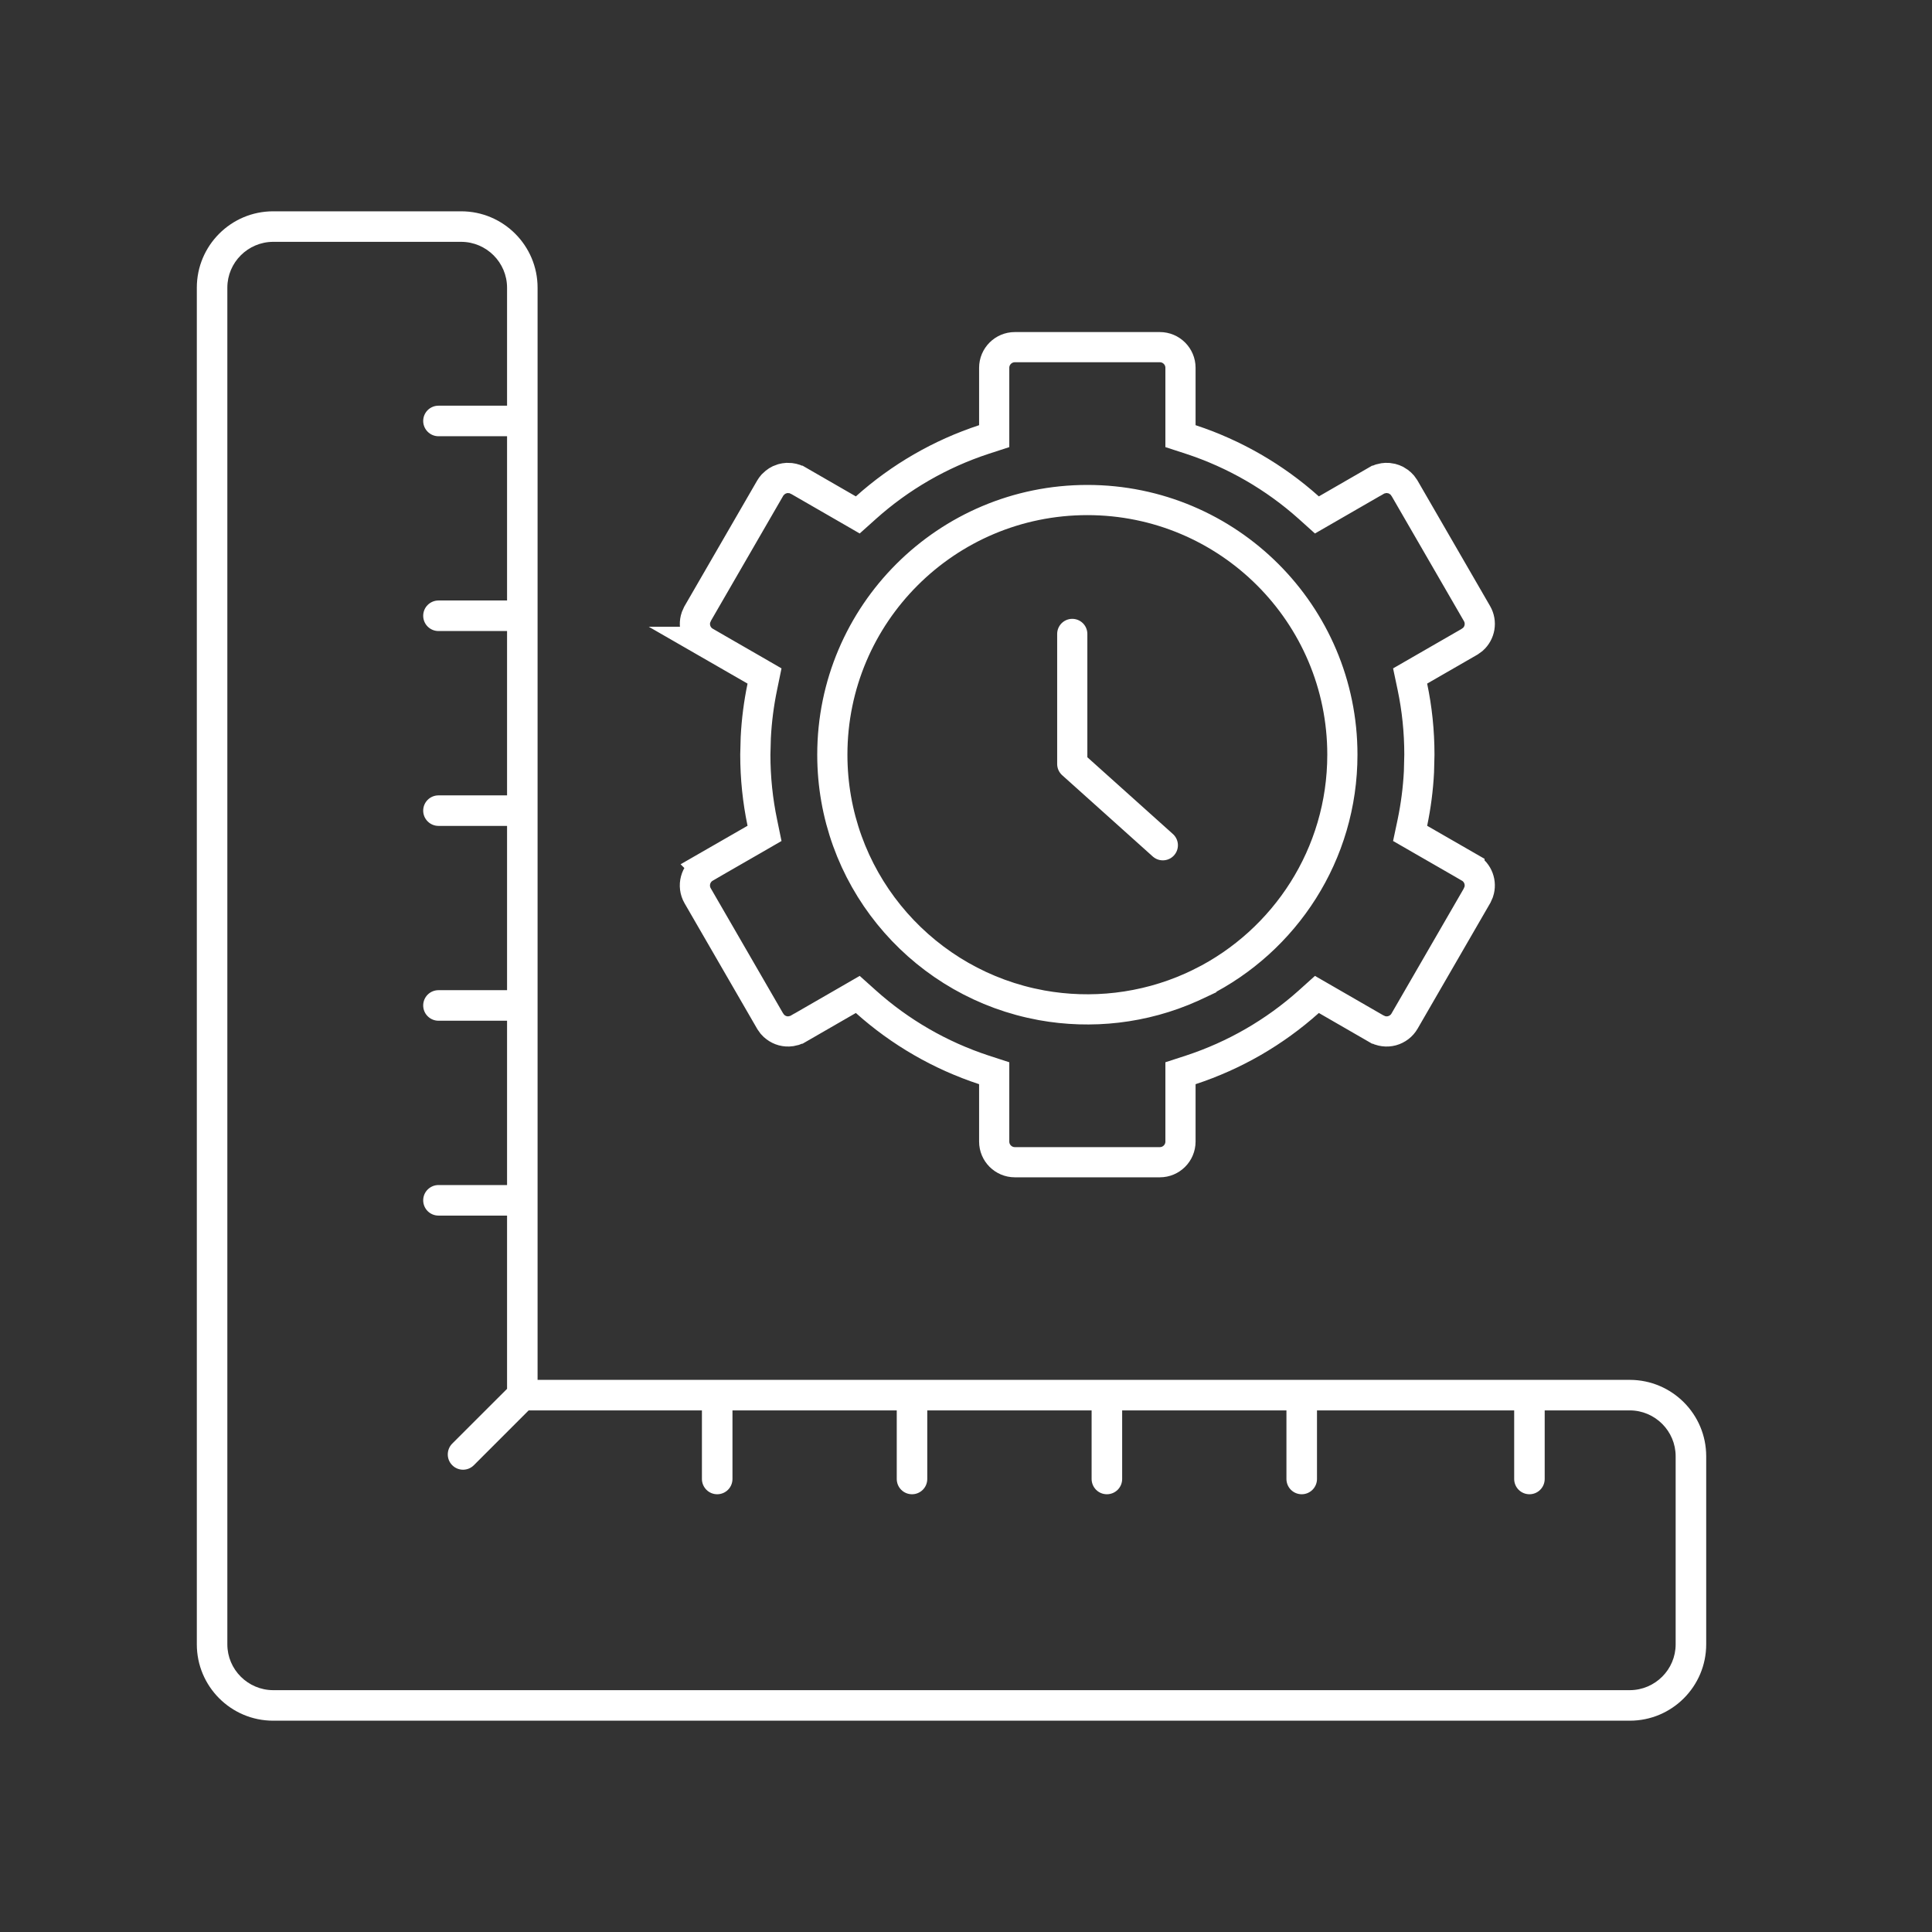 <svg width="64" height="64" viewBox="0 0 64 64" fill="none" xmlns="http://www.w3.org/2000/svg">
<rect x="0" y="0" width="64" height="64" fill="#333333" stroke="none"/>
<path d="M6.52 54.471C6.52 55.865 7.652 57 9.048 57H53.991C55.387 57 56.52 55.865 56.52 54.471V48.239C56.52 46.845 55.387 45.712 53.991 45.71H17.808V9.529C17.808 8.135 16.673 7 15.279 7H9.048C7.652 7 6.52 8.135 6.52 9.529V24.986C6.52 25.12 6.573 25.249 6.668 25.344C6.763 25.439 6.891 25.492 7.025 25.492C7.302 25.492 7.531 25.265 7.531 24.986V9.529C7.531 8.693 8.213 8.014 9.048 8.011H15.279C16.115 8.014 16.795 8.693 16.797 9.529V13.439H14.525C14.391 13.439 14.262 13.492 14.167 13.587C14.072 13.682 14.019 13.811 14.019 13.945C14.019 14.222 14.246 14.451 14.525 14.451H16.797V19.892H14.525C14.391 19.892 14.262 19.946 14.167 20.041C14.072 20.135 14.019 20.264 14.019 20.398C14.019 20.532 14.072 20.661 14.167 20.756C14.262 20.851 14.391 20.904 14.525 20.904H16.797V26.348H14.525C14.391 26.348 14.262 26.401 14.167 26.496C14.072 26.591 14.019 26.719 14.019 26.854C14.019 27.131 14.246 27.359 14.525 27.359H16.797V32.801H14.525C14.391 32.801 14.262 32.854 14.167 32.949C14.072 33.044 14.019 33.173 14.019 33.307C14.019 33.441 14.072 33.57 14.167 33.664C14.262 33.759 14.391 33.813 14.525 33.813H16.797V39.256H14.525C14.391 39.256 14.262 39.31 14.167 39.405C14.072 39.499 14.019 39.628 14.019 39.762C14.019 39.896 14.072 40.025 14.167 40.12C14.262 40.215 14.391 40.268 14.525 40.268H16.797V46.007L14.98 47.822C14.784 48.02 14.784 48.342 14.982 48.538C15.077 48.633 15.205 48.686 15.339 48.686C15.473 48.686 15.601 48.633 15.696 48.538L17.513 46.721H23.252V48.993C23.252 49.127 23.306 49.256 23.401 49.351C23.495 49.446 23.624 49.499 23.758 49.499C23.892 49.499 24.021 49.446 24.116 49.351C24.211 49.256 24.264 49.127 24.264 48.993V46.721H29.706V48.993C29.706 49.127 29.759 49.256 29.854 49.351C29.949 49.446 30.077 49.499 30.212 49.499C30.346 49.499 30.474 49.446 30.569 49.351C30.664 49.256 30.717 49.127 30.717 48.993V46.721H36.161V48.993C36.161 49.127 36.215 49.256 36.309 49.351C36.404 49.446 36.533 49.499 36.667 49.499C36.801 49.499 36.93 49.446 37.025 49.351C37.12 49.256 37.173 49.127 37.173 48.993V46.721H42.615V48.993C42.615 49.127 42.668 49.256 42.763 49.351C42.858 49.446 42.987 49.499 43.121 49.499C43.255 49.499 43.383 49.446 43.478 49.351C43.573 49.256 43.627 49.127 43.627 48.993V46.721H50.159V48.993C50.159 49.127 50.212 49.256 50.307 49.351C50.402 49.446 50.531 49.499 50.665 49.499C50.799 49.499 50.928 49.446 51.022 49.351C51.117 49.256 51.17 49.127 51.17 48.993V46.721H53.99C54.826 46.723 55.508 47.405 55.508 48.239V54.471C55.508 55.307 54.826 55.986 53.99 55.989H9.048C8.213 55.986 7.531 55.307 7.531 54.471V19.032C7.531 18.755 7.302 18.529 7.025 18.529C6.746 18.529 6.52 18.755 6.52 19.032V54.471Z" fill="white"/>
<path d="M36.02 16.564C31.356 16.564 27.572 20.34 27.572 25C27.572 29.016 30.38 32.374 34.141 33.227L34.507 33.302C36.141 33.597 37.882 33.415 39.478 32.699L39.796 32.55V32.549C42.564 31.165 44.468 28.305 44.468 25C44.468 20.34 40.685 16.564 36.02 16.564ZM32.934 35.552L32.59 35.44C31.146 34.965 29.816 34.197 28.685 33.184L28.415 32.942L28.102 33.123L26.449 34.076H26.448C26.409 34.099 26.369 34.117 26.326 34.132L26.195 34.162C26.106 34.174 26.015 34.168 25.928 34.145C25.841 34.121 25.76 34.081 25.689 34.026C25.653 33.999 25.619 33.968 25.59 33.935L25.512 33.826L23.111 29.674C22.922 29.346 23.034 28.929 23.362 28.739L23.361 28.738L25.013 27.788L25.326 27.607L25.253 27.253C25.101 26.526 25.021 25.773 25.021 25L25.036 24.433C25.065 23.866 25.137 23.303 25.253 22.747L25.326 22.393L25.013 22.212L23.361 21.261H23.362C23.075 21.095 22.954 20.754 23.055 20.452L23.111 20.326L25.512 16.174C25.534 16.135 25.561 16.099 25.59 16.065L25.689 15.974C25.724 15.946 25.762 15.922 25.802 15.902L25.928 15.855C25.971 15.844 26.016 15.836 26.061 15.833L26.195 15.838C26.24 15.844 26.284 15.854 26.326 15.868L26.448 15.924H26.449L28.102 16.877L28.415 17.058L28.685 16.816C29.816 15.803 31.146 15.035 32.59 14.56L32.934 14.448V12.184C32.934 11.807 33.24 11.5 33.618 11.5H38.421C38.799 11.5 39.105 11.807 39.105 12.184V14.448L39.449 14.56C40.893 15.035 42.223 15.803 43.355 16.816L43.624 17.058L43.938 16.877L45.59 15.924H45.591C45.63 15.901 45.67 15.883 45.713 15.868L45.844 15.838C45.889 15.832 45.934 15.83 45.978 15.833L46.111 15.855C46.155 15.867 46.197 15.883 46.237 15.902L46.351 15.974C46.386 16.001 46.42 16.032 46.449 16.065L46.527 16.174L48.928 20.326C49.093 20.613 49.028 20.968 48.79 21.18L48.677 21.261L47.026 22.212L46.712 22.393L46.787 22.748C46.94 23.475 47.019 24.227 47.019 25L47.005 25.567C46.976 26.134 46.903 26.697 46.787 27.253L46.712 27.607L47.026 27.788L48.677 28.738V28.739C48.964 28.905 49.085 29.246 48.984 29.548L48.928 29.674L46.527 33.826C46.482 33.904 46.422 33.972 46.351 34.026C46.279 34.081 46.198 34.121 46.111 34.145C46.024 34.168 45.933 34.174 45.844 34.162C45.799 34.156 45.755 34.146 45.713 34.132L45.591 34.076H45.59L43.938 33.123L43.624 32.942L43.355 33.184C42.223 34.197 40.893 34.965 39.449 35.44L39.105 35.552V37.816C39.105 38.193 38.799 38.5 38.421 38.5H33.618C33.24 38.5 32.934 38.193 32.934 37.816V35.552Z" stroke="white"/>
<path d="M35.52 21V25.308L38.52 28" stroke="white" stroke-linecap="round" stroke-linejoin="round"/>
</svg>
